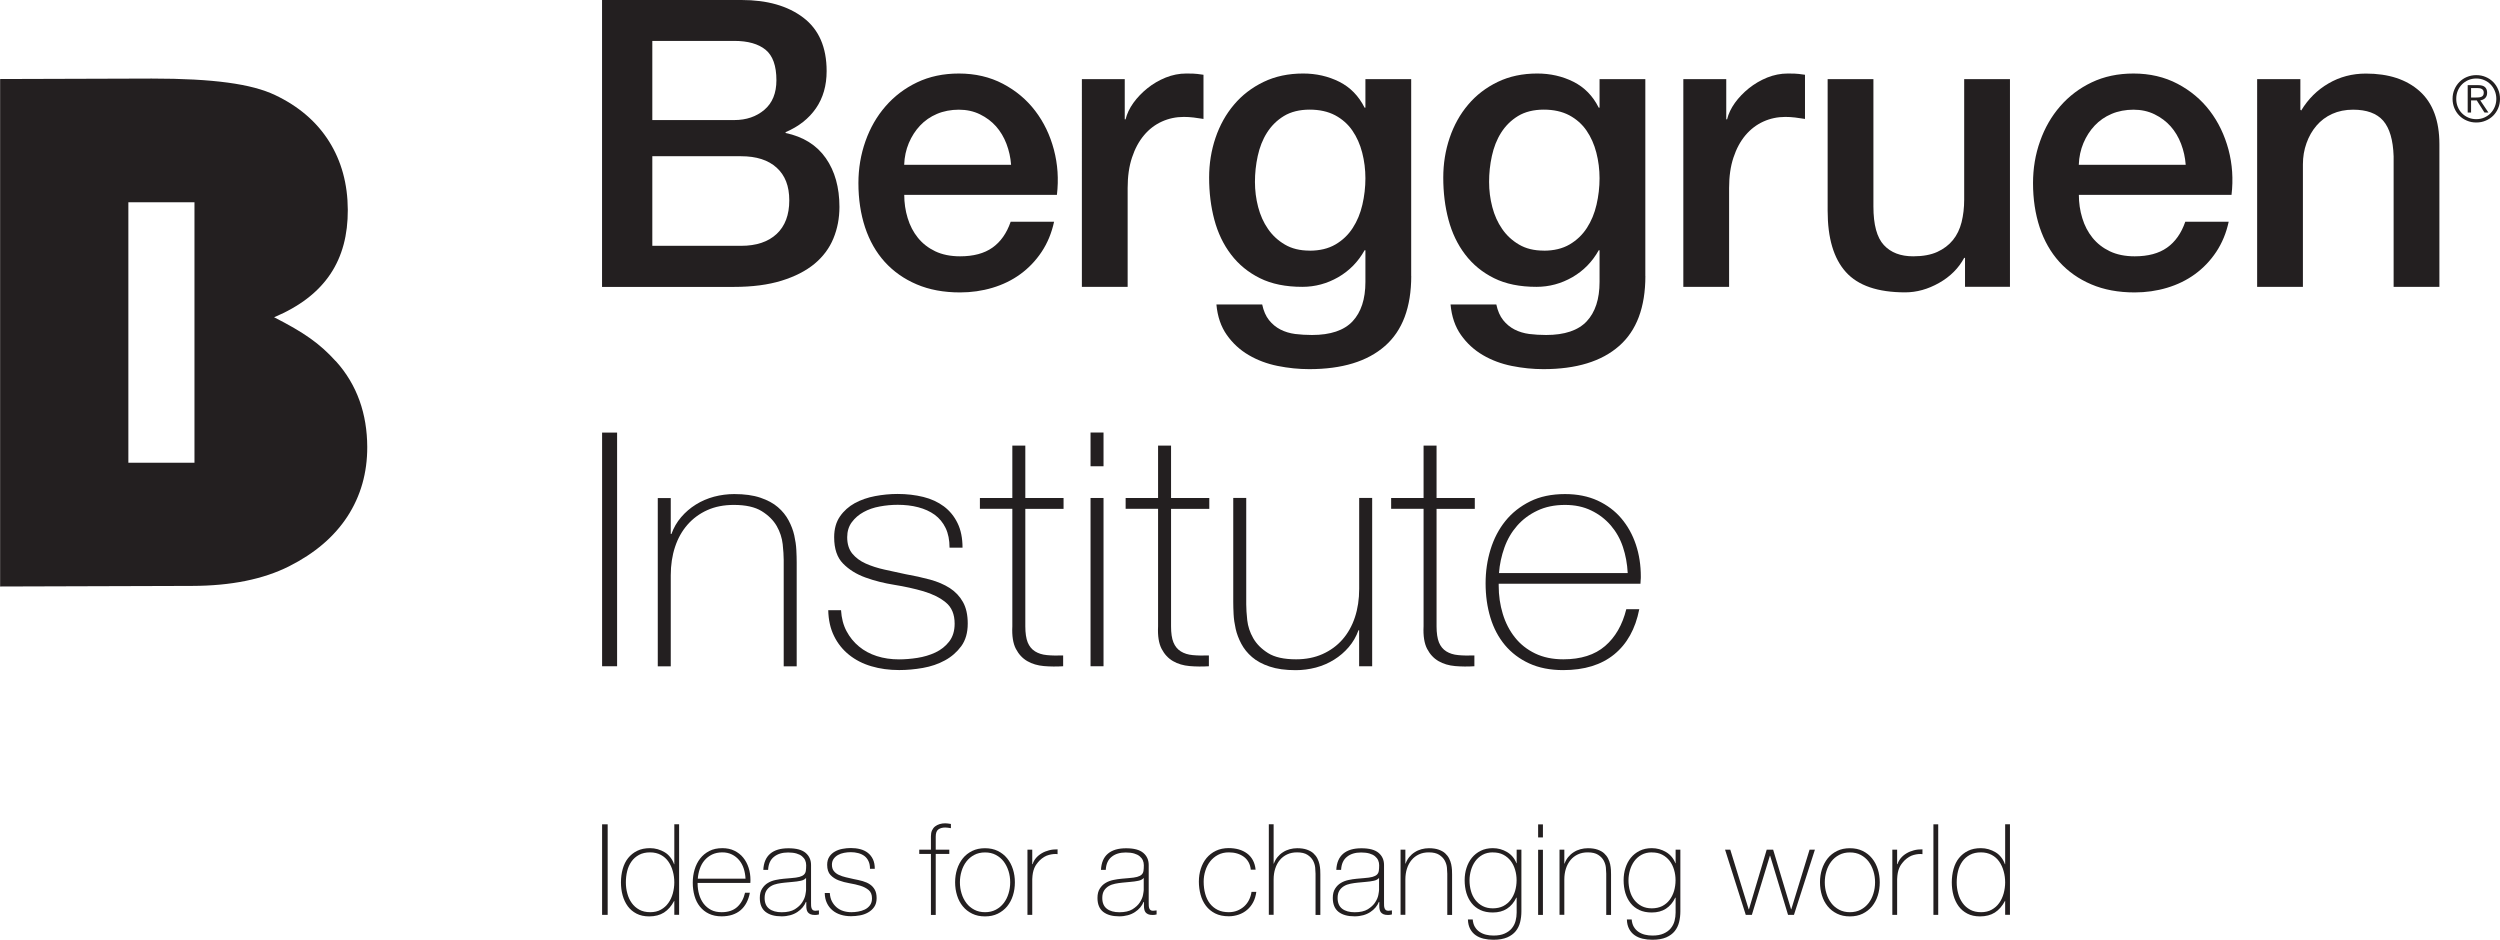 <?xml version="1.0" encoding="UTF-8"?>
<svg xmlns="http://www.w3.org/2000/svg" id="Ebene_2" viewBox="0 0 421.65 158.49">
  <defs>
    <style>.cls-1{fill:#231f20;}</style>
  </defs>
  <g id="Layer_1">
    <g>
      <path class="cls-1" d="m419.23,12.98c.49.2.91.49,1.27.85s.64.79.84,1.27c.21.49.31,1.01.31,1.57s-.1,1.09-.31,1.58c-.2.48-.49.91-.84,1.26-.36.36-.78.64-1.27.84-.49.21-1.01.31-1.58.31s-1.09-.1-1.58-.31c-.49-.2-.91-.48-1.27-.84-.36-.36-.64-.78-.84-1.26-.2-.48-.31-1.01-.31-1.58s.1-1.08.31-1.57c.2-.49.49-.91.84-1.27.36-.36.78-.65,1.27-.85.49-.2,1.01-.31,1.58-.31s1.09.1,1.58.31m-2.93.53c-.41.18-.77.42-1.07.73-.3.31-.54.67-.71,1.09-.17.42-.25.86-.25,1.34s.08.93.25,1.34c.17.42.4.78.71,1.09.3.31.66.55,1.07.73.41.18.86.27,1.35.27s.93-.09,1.34-.27c.41-.18.77-.42,1.07-.73.3-.31.54-.67.71-1.09.17-.42.26-.86.26-1.34s-.09-.93-.26-1.34c-.17-.42-.41-.78-.71-1.09-.3-.31-.66-.55-1.07-.73-.41-.18-.86-.27-1.34-.27s-.94.09-1.35.27m-.1,5.47v-4.62h1.77c.52,0,.91.11,1.15.33.24.22.36.54.36.95,0,.2-.03.38-.09.53-.06.15-.15.28-.25.38s-.23.19-.37.25-.29.11-.45.13l1.38,2.05h-.67l-1.3-2.05h-.96v2.05h-.57Zm1.83-2.55c.17-.01.32-.04.45-.09.13-.05.23-.13.31-.24.08-.11.12-.26.12-.46,0-.16-.03-.3-.09-.4-.06-.1-.14-.18-.25-.24-.1-.06-.22-.1-.35-.12-.13-.02-.26-.03-.41-.03h-1.04v1.6h.75c.17,0,.34,0,.51-.02"></path>
      <g>
        <g>
          <path class="cls-1" d="m101.55,139.03h.94v15.27h-.94v-15.27Z"></path>
          <path class="cls-1" d="m113.74,151.95h-.04c-.46.87-1.03,1.52-1.71,1.96-.68.43-1.52.65-2.5.65-.83,0-1.54-.16-2.14-.47-.6-.31-1.09-.73-1.48-1.26-.38-.53-.67-1.14-.86-1.83-.19-.69-.28-1.41-.28-2.17,0-.81.1-1.57.3-2.28.2-.71.5-1.32.91-1.83.41-.51.92-.92,1.53-1.22s1.33-.45,2.16-.45c.44,0,.88.06,1.3.18s.82.3,1.19.52.68.51.95.86c.27.34.48.73.62,1.15h.04v-6.74h.81v15.27h-.81v-2.35Zm-4.08,1.9c.7,0,1.3-.14,1.81-.43.51-.28.93-.66,1.26-1.13.34-.47.58-1.01.75-1.61.16-.61.25-1.22.25-1.85s-.08-1.27-.25-1.87c-.16-.61-.41-1.15-.74-1.63-.33-.48-.75-.86-1.27-1.14s-1.13-.43-1.83-.43-1.35.14-1.86.42c-.51.28-.94.65-1.27,1.12-.33.47-.58,1.01-.73,1.63-.15.61-.22,1.25-.22,1.9s.08,1.26.25,1.87c.16.61.41,1.14.75,1.61.33.47.76.84,1.27,1.12.51.28,1.13.42,1.84.42Z"></path>
          <path class="cls-1" d="m117.66,148.91v.13c0,.64.09,1.25.26,1.84s.43,1.1.76,1.54c.34.44.76.79,1.26,1.05.51.26,1.1.38,1.77.38,1.1,0,1.97-.29,2.62-.87.64-.58,1.09-1.38,1.33-2.41h.81c-.24,1.28-.77,2.27-1.57,2.95-.81.68-1.87,1.03-3.2,1.03-.81,0-1.52-.15-2.13-.44-.61-.29-1.11-.69-1.52-1.2-.41-.51-.71-1.1-.91-1.8-.2-.69-.3-1.44-.3-2.23s.1-1.51.31-2.21c.21-.71.52-1.33.93-1.86s.93-.96,1.55-1.28c.62-.32,1.35-.48,2.19-.48.77,0,1.45.14,2.04.43.59.29,1.09.67,1.49,1.17.4.49.7,1.06.91,1.71s.31,1.34.31,2.08c0,.07,0,.15-.01.25s-.01.17-.01.22h-8.9Zm8.08-.71c-.03-.6-.13-1.17-.3-1.7-.17-.53-.43-1.01-.76-1.41-.34-.41-.74-.73-1.22-.97s-1.03-.36-1.64-.36c-.66,0-1.24.13-1.74.37-.5.25-.92.58-1.26.98s-.61.88-.79,1.42c-.19.54-.3,1.1-.34,1.67h8.06Z"></path>
          <path class="cls-1" d="m135.96,152.12h-.04c-.13.33-.31.64-.56.93-.24.29-.54.55-.89.78-.35.23-.75.41-1.19.53s-.93.19-1.45.19c-1.17,0-2.07-.25-2.72-.76-.64-.51-.96-1.29-.96-2.34,0-.64.13-1.17.39-1.57.26-.41.58-.73.97-.96.39-.24.83-.4,1.3-.5s.94-.17,1.38-.21l1.26-.11c.58-.04,1.04-.11,1.38-.2.33-.09.59-.22.76-.38.17-.16.28-.37.32-.63s.06-.58.06-.96c0-.3-.06-.58-.17-.83s-.29-.48-.53-.68c-.24-.2-.56-.36-.94-.47-.39-.11-.86-.17-1.41-.17-.98,0-1.78.24-2.38.73-.61.48-.94,1.22-.99,2.2h-.81c.06-1.21.45-2.12,1.17-2.73s1.74-.91,3.07-.91,2.29.26,2.9.78c.61.52.91,1.2.91,2.04v6.39c0,.16,0,.31.01.47s.03.3.08.43.11.23.21.31c.1.08.24.12.43.12.14,0,.34-.02.6-.06v.68c-.21.06-.44.09-.66.09-.33,0-.59-.04-.78-.13-.19-.09-.34-.2-.44-.34-.1-.14-.17-.31-.2-.5-.04-.19-.05-.4-.05-.63v-.58Zm0-4.06c-.2.24-.5.41-.91.49-.41.09-.86.15-1.36.19l-1.37.13c-.4.04-.8.1-1.2.18-.4.08-.76.21-1.08.4-.32.19-.58.44-.78.76-.2.32-.3.74-.3,1.25,0,.81.26,1.42.77,1.81.51.39,1.22.59,2.12.59s1.66-.17,2.2-.5c.54-.34.96-.72,1.24-1.16.28-.43.47-.86.54-1.26s.12-.68.12-.82v-2.05Z"></path>
          <path class="cls-1" d="m139.96,150.64c.03.51.14.97.34,1.36.2.39.46.73.78,1.01.32.28.69.49,1.12.63s.89.21,1.39.21c.36,0,.74-.03,1.14-.1s.78-.18,1.13-.35c.35-.17.64-.41.87-.72.23-.31.34-.7.34-1.17,0-.61-.19-1.08-.56-1.39-.37-.31-.84-.56-1.4-.73-.56-.17-1.17-.31-1.82-.42-.65-.11-1.25-.27-1.82-.48-.56-.21-1.03-.52-1.4-.91-.37-.39-.56-.97-.56-1.72,0-.54.12-.99.36-1.36s.55-.65.93-.87.8-.37,1.27-.46.94-.14,1.41-.14c.57,0,1.1.06,1.6.19.5.13.93.34,1.29.62s.65.65.86,1.09c.21.44.31.98.31,1.6h-.81c0-.5-.08-.93-.25-1.28-.16-.36-.39-.64-.68-.87-.29-.22-.64-.38-1.04-.49s-.83-.16-1.28-.16c-.37,0-.75.04-1.12.11-.38.07-.72.19-1.02.36s-.55.39-.74.66-.29.6-.29.98c0,.44.11.8.32,1.07.21.27.5.49.84.65.35.16.74.3,1.18.4.43.1.87.2,1.31.3.54.1,1.05.22,1.53.35.48.14.89.32,1.24.56.35.24.62.54.82.91.2.37.3.84.3,1.41,0,.6-.14,1.09-.41,1.48-.27.39-.61.69-1.03.93s-.87.4-1.38.49c-.51.09-1,.14-1.49.14-.63,0-1.21-.08-1.74-.25-.53-.16-1-.41-1.4-.75-.4-.33-.71-.74-.94-1.23-.23-.48-.35-1.05-.36-1.69h.81Z"></path>
          <path class="cls-1" d="m155.04,144.02v-.71h1.97v-2.27c0-.38.06-.72.19-.99.13-.28.3-.5.52-.67.22-.17.48-.3.77-.39.29-.09.6-.13.93-.13.24,0,.56.04.96.11v.71c-.4-.07-.72-.11-.96-.11-.46,0-.84.1-1.14.31-.31.21-.46.62-.46,1.23v2.2h2.29v.71h-2.29v10.29h-.81v-10.29h-1.97Z"></path>
          <path class="cls-1" d="m161.09,148.81c0-.78.11-1.52.33-2.21s.55-1.3.97-1.83.96-.94,1.58-1.25c.63-.31,1.35-.46,2.16-.46s1.53.15,2.16.46c.63.31,1.15.72,1.58,1.25s.75,1.14.97,1.83.33,1.43.33,2.21-.11,1.53-.33,2.22c-.22.7-.55,1.31-.97,1.83-.43.52-.96.93-1.58,1.24-.63.31-1.35.46-2.16.46s-1.53-.15-2.16-.46c-.63-.31-1.16-.72-1.58-1.24-.43-.52-.75-1.13-.97-1.83-.22-.7-.33-1.44-.33-2.22Zm.81,0c0,.66.09,1.29.28,1.89.18.61.46,1.14.81,1.61s.8.84,1.33,1.12,1.13.42,1.82.42,1.29-.14,1.82-.42.97-.65,1.33-1.12.63-1.01.81-1.61c.19-.61.28-1.24.28-1.89s-.09-1.29-.28-1.89-.46-1.14-.81-1.61c-.36-.47-.8-.84-1.33-1.12-.53-.28-1.13-.42-1.82-.42s-1.29.14-1.82.42c-.53.28-.97.65-1.33,1.12-.36.47-.63,1.01-.81,1.61-.19.61-.28,1.24-.28,1.89Z"></path>
          <path class="cls-1" d="m174.11,145.75h.06c.1-.36.28-.69.54-1.01.26-.31.58-.58.96-.81s.8-.4,1.26-.52c.46-.12.94-.17,1.44-.16v.81c-.43-.06-.92-.01-1.46.13-.55.14-1.07.46-1.57.94-.2.21-.37.42-.52.62-.15.2-.27.42-.37.66-.1.24-.18.51-.24.81s-.09.66-.11,1.07v6.01h-.81v-10.99h.81v2.44Z"></path>
          <path class="cls-1" d="m192.91,152.12h-.04c-.13.33-.31.64-.56.93-.24.29-.54.55-.89.78-.35.23-.75.41-1.19.53s-.93.19-1.45.19c-1.17,0-2.07-.25-2.72-.76-.64-.51-.96-1.29-.96-2.34,0-.64.13-1.17.39-1.57.26-.41.58-.73.97-.96.39-.24.83-.4,1.3-.5s.94-.17,1.38-.21l1.26-.11c.58-.04,1.04-.11,1.38-.2.33-.09.59-.22.76-.38.17-.16.28-.37.32-.63s.06-.58.06-.96c0-.3-.06-.58-.17-.83s-.29-.48-.53-.68c-.24-.2-.56-.36-.94-.47-.39-.11-.86-.17-1.41-.17-.98,0-1.78.24-2.38.73-.61.48-.94,1.22-.99,2.2h-.81c.06-1.21.45-2.12,1.17-2.73s1.74-.91,3.07-.91,2.29.26,2.9.78c.61.52.91,1.2.91,2.04v6.39c0,.16,0,.31.01.47s.03.3.08.43.11.23.21.31c.1.08.24.12.43.12.14,0,.34-.02.6-.06v.68c-.21.06-.44.09-.66.09-.33,0-.59-.04-.78-.13-.19-.09-.34-.2-.44-.34-.1-.14-.17-.31-.2-.5-.04-.19-.05-.4-.05-.63v-.58Zm0-4.06c-.2.24-.5.41-.91.49-.41.09-.86.15-1.36.19l-1.37.13c-.4.04-.8.1-1.2.18-.4.08-.76.21-1.08.4-.32.19-.58.44-.78.76-.2.32-.3.74-.3,1.25,0,.81.26,1.42.77,1.81.51.39,1.22.59,2.12.59s1.66-.17,2.2-.5c.54-.34.96-.72,1.24-1.16.28-.43.47-.86.54-1.26s.12-.68.12-.82v-2.05Z"></path>
          <path class="cls-1" d="m210.96,146.71c-.04-.48-.17-.91-.37-1.28-.21-.37-.47-.68-.8-.92-.33-.24-.71-.43-1.14-.56-.44-.13-.9-.19-1.4-.19-.68,0-1.29.14-1.82.42-.53.28-.97.65-1.33,1.11-.36.46-.63.99-.81,1.58-.19.59-.28,1.2-.28,1.83,0,.74.09,1.43.26,2.05s.43,1.17.79,1.64c.36.46.8.82,1.33,1.08s1.15.38,1.86.38c.51,0,.99-.09,1.42-.26s.82-.41,1.16-.71c.33-.3.61-.66.82-1.08s.36-.88.43-1.38h.81c-.09.66-.26,1.24-.53,1.75-.27.51-.61.94-1.03,1.29-.41.35-.88.62-1.41.8-.53.18-1.08.28-1.67.28-.9,0-1.66-.16-2.3-.48-.63-.32-1.15-.75-1.56-1.29s-.71-1.17-.9-1.87-.29-1.44-.29-2.21.11-1.5.33-2.18c.22-.68.54-1.28.97-1.8.43-.51.95-.92,1.58-1.22.63-.3,1.35-.45,2.16-.45.6,0,1.16.08,1.68.22.52.15.98.37,1.39.67s.74.68.99,1.14.41,1,.47,1.61h-.81Z"></path>
          <path class="cls-1" d="m214.81,139.03v6.63h.04c.14-.41.35-.78.61-1.1.26-.32.57-.6.92-.82.35-.23.73-.4,1.14-.51s.83-.17,1.26-.17c.64,0,1.19.08,1.64.24.45.16.82.36,1.1.62.28.26.51.55.67.87.16.32.28.65.35.97.07.33.11.65.13.95.01.31.02.57.02.8v6.8h-.81v-6.95c0-.27-.02-.61-.06-1.03s-.17-.81-.37-1.19c-.21-.38-.52-.7-.94-.97-.42-.27-1-.41-1.74-.41-.63,0-1.18.11-1.67.34s-.9.54-1.24.95-.6.89-.78,1.45c-.18.56-.27,1.18-.27,1.85v5.94h-.81v-15.27h.81Z"></path>
          <path class="cls-1" d="m232.6,152.12h-.04c-.13.33-.31.64-.56.93-.24.29-.54.55-.89.78-.35.23-.75.41-1.19.53s-.93.19-1.45.19c-1.17,0-2.07-.25-2.72-.76-.64-.51-.96-1.29-.96-2.34,0-.64.13-1.17.39-1.57.26-.41.58-.73.97-.96.39-.24.83-.4,1.3-.5s.94-.17,1.38-.21l1.26-.11c.58-.04,1.04-.11,1.38-.2.33-.09.59-.22.76-.38.17-.16.28-.37.32-.63s.06-.58.06-.96c0-.3-.06-.58-.17-.83s-.29-.48-.53-.68c-.24-.2-.56-.36-.94-.47-.39-.11-.86-.17-1.41-.17-.98,0-1.78.24-2.38.73-.61.48-.94,1.22-.99,2.2h-.81c.06-1.21.45-2.12,1.17-2.73s1.74-.91,3.07-.91,2.29.26,2.9.78c.61.52.91,1.2.91,2.04v6.39c0,.16,0,.31.01.47s.03.3.08.43.11.23.21.31c.1.08.24.12.43.12.14,0,.34-.02.6-.06v.68c-.21.06-.44.09-.66.09-.33,0-.59-.04-.78-.13-.19-.09-.34-.2-.44-.34-.1-.14-.17-.31-.2-.5-.04-.19-.05-.4-.05-.63v-.58Zm0-4.06c-.2.24-.5.41-.91.49-.41.09-.86.15-1.36.19l-1.37.13c-.4.04-.8.1-1.2.18-.4.08-.76.21-1.08.4-.32.19-.58.44-.78.76-.2.32-.3.74-.3,1.25,0,.81.26,1.42.77,1.81.51.39,1.22.59,2.12.59s1.66-.17,2.2-.5c.54-.34.96-.72,1.24-1.16.28-.43.47-.86.54-1.26s.12-.68.12-.82v-2.05Z"></path>
          <path class="cls-1" d="m236.22,143.31h.81v2.35h.04c.14-.41.35-.78.61-1.1.26-.32.57-.6.92-.82.35-.23.73-.4,1.14-.51s.83-.17,1.26-.17c.64,0,1.19.08,1.64.24.45.16.82.36,1.1.62.28.26.51.55.67.87.16.32.28.65.35.97.07.33.11.65.13.95.01.31.02.57.02.8v6.8h-.81v-6.95c0-.27-.02-.61-.06-1.03s-.17-.81-.37-1.19c-.21-.38-.52-.7-.94-.97-.42-.27-1-.41-1.74-.41-.63,0-1.18.11-1.67.34s-.9.54-1.24.95-.6.89-.78,1.45c-.18.56-.27,1.18-.27,1.85v5.94h-.81v-10.99Z"></path>
          <path class="cls-1" d="m256.6,143.31v10.41c0,.61-.07,1.21-.21,1.79-.14.58-.39,1.09-.74,1.53-.35.44-.83.79-1.44,1.06-.61.26-1.39.4-2.33.4-.58,0-1.13-.06-1.64-.18-.51-.12-.96-.31-1.34-.58-.38-.26-.69-.61-.93-1.05s-.37-.97-.39-1.61h.81c.04.48.16.9.36,1.24.2.34.46.62.78.84s.68.38,1.08.48c.4.1.83.15,1.28.15.76,0,1.39-.11,1.89-.34.51-.23.91-.52,1.21-.89s.51-.78.63-1.24c.12-.46.18-.93.18-1.4v-2.52h-.06c-.38.81-.91,1.43-1.57,1.86-.66.43-1.46.64-2.4.64-.81,0-1.51-.14-2.1-.42-.59-.28-1.08-.66-1.47-1.16-.39-.49-.68-1.07-.88-1.72-.19-.66-.29-1.37-.29-2.14,0-.73.1-1.42.31-2.07.21-.66.51-1.23.91-1.72.4-.49.89-.88,1.49-1.18.59-.29,1.27-.44,2.04-.44.87,0,1.67.22,2.41.66.73.44,1.26,1.07,1.57,1.88h.04v-2.29h.79Zm-4.81.45c-.67,0-1.25.14-1.74.41-.49.27-.9.63-1.22,1.07-.32.44-.56.94-.73,1.51-.16.56-.25,1.14-.25,1.72,0,.64.08,1.25.25,1.83.16.58.41,1.08.75,1.51.34.43.75.77,1.24,1.02s1.06.37,1.7.37,1.25-.13,1.75-.38c.5-.26.92-.61,1.25-1.05.33-.44.58-.94.75-1.51.16-.56.25-1.16.25-1.79s-.08-1.2-.25-1.77-.41-1.07-.75-1.51c-.34-.43-.75-.78-1.25-1.04-.5-.26-1.08-.38-1.75-.38Z"></path>
          <path class="cls-1" d="m259.42,141.24v-2.2h.81v2.2h-.81Zm0,13.07v-10.99h.81v10.99h-.81Z"></path>
          <path class="cls-1" d="m263.03,143.31h.81v2.35h.04c.14-.41.35-.78.61-1.1.26-.32.57-.6.92-.82.35-.23.73-.4,1.14-.51s.83-.17,1.26-.17c.64,0,1.19.08,1.64.24.45.16.82.36,1.1.62.28.26.51.55.67.87.16.32.28.65.35.97.07.33.11.65.13.95.01.31.02.57.02.8v6.8h-.81v-6.95c0-.27-.02-.61-.06-1.03s-.17-.81-.37-1.19c-.21-.38-.52-.7-.94-.97-.42-.27-1-.41-1.74-.41-.63,0-1.18.11-1.67.34s-.9.54-1.24.95-.6.89-.78,1.45c-.18.56-.27,1.18-.27,1.85v5.94h-.81v-10.99Z"></path>
          <path class="cls-1" d="m283.41,143.31v10.41c0,.61-.07,1.21-.21,1.79-.14.58-.39,1.09-.74,1.53-.35.44-.83.79-1.44,1.06-.61.26-1.39.4-2.33.4-.58,0-1.13-.06-1.64-.18-.51-.12-.96-.31-1.34-.58-.38-.26-.69-.61-.93-1.05s-.37-.97-.39-1.61h.81c.04.48.16.9.36,1.24.2.34.46.62.78.84s.68.38,1.08.48c.4.1.83.15,1.28.15.76,0,1.39-.11,1.89-.34.51-.23.91-.52,1.21-.89s.51-.78.63-1.24c.12-.46.18-.93.18-1.4v-2.52h-.06c-.38.81-.91,1.43-1.57,1.86-.66.43-1.46.64-2.4.64-.81,0-1.51-.14-2.1-.42-.59-.28-1.08-.66-1.47-1.16-.39-.49-.68-1.07-.88-1.72-.19-.66-.29-1.37-.29-2.14,0-.73.1-1.42.31-2.07.21-.66.51-1.23.91-1.72.4-.49.89-.88,1.49-1.18.59-.29,1.27-.44,2.04-.44.87,0,1.67.22,2.41.66.73.44,1.26,1.07,1.57,1.88h.04v-2.29h.79Zm-4.81.45c-.67,0-1.25.14-1.74.41-.49.27-.9.63-1.22,1.07-.32.44-.56.94-.73,1.51-.16.56-.25,1.14-.25,1.72,0,.64.08,1.25.25,1.83.16.58.41,1.08.75,1.51.34.43.75.77,1.24,1.02s1.06.37,1.7.37,1.25-.13,1.75-.38c.5-.26.92-.61,1.25-1.05.33-.44.58-.94.75-1.51.16-.56.25-1.16.25-1.79s-.08-1.2-.25-1.77-.41-1.07-.75-1.51c-.34-.43-.75-.78-1.25-1.04-.5-.26-1.08-.38-1.75-.38Z"></path>
          <path class="cls-1" d="m294.94,153.36h.04l2.99-10.05h1.09l3.02,10.05h.04l3.08-10.05h.9l-3.53,10.99h-1l-3.02-9.97h-.04l-3.04,9.97h-1.03l-3.49-10.99h.88l3.1,10.05Z"></path>
          <path class="cls-1" d="m306.96,148.81c0-.78.11-1.52.33-2.21s.55-1.3.97-1.83.96-.94,1.58-1.25c.63-.31,1.35-.46,2.16-.46s1.53.15,2.16.46c.63.31,1.15.72,1.58,1.25s.75,1.14.97,1.83.33,1.43.33,2.21-.11,1.53-.33,2.22c-.22.7-.55,1.31-.97,1.83-.43.52-.96.93-1.58,1.24-.63.31-1.35.46-2.16.46s-1.53-.15-2.16-.46c-.63-.31-1.16-.72-1.58-1.24-.43-.52-.75-1.13-.97-1.83-.22-.7-.33-1.44-.33-2.22Zm.81,0c0,.66.09,1.29.28,1.89.18.61.46,1.14.81,1.61s.8.84,1.33,1.12,1.13.42,1.82.42,1.29-.14,1.82-.42.97-.65,1.33-1.12.63-1.01.81-1.61c.19-.61.28-1.24.28-1.89s-.09-1.29-.28-1.89-.46-1.14-.81-1.61c-.36-.47-.8-.84-1.33-1.12-.53-.28-1.13-.42-1.82-.42s-1.29.14-1.82.42c-.53.28-.97.65-1.33,1.12-.36.47-.63,1.01-.81,1.61-.19.61-.28,1.24-.28,1.89Z"></path>
          <path class="cls-1" d="m319.98,145.75h.06c.1-.36.28-.69.54-1.01.26-.31.58-.58.96-.81s.8-.4,1.26-.52c.46-.12.94-.17,1.44-.16v.81c-.43-.06-.92-.01-1.46.13-.55.14-1.07.46-1.57.94-.2.21-.37.42-.52.62-.15.2-.27.42-.37.66-.1.24-.18.51-.24.81s-.09.66-.11,1.07v6.01h-.81v-10.99h.81v2.44Z"></path>
          <path class="cls-1" d="m326.9,139.03v15.27h-.81v-15.27h.81Z"></path>
          <path class="cls-1" d="m338.2,151.95h-.04c-.46.87-1.03,1.52-1.71,1.96-.68.43-1.52.65-2.5.65-.83,0-1.54-.16-2.14-.47-.6-.31-1.09-.73-1.48-1.26-.38-.53-.67-1.14-.86-1.83-.19-.69-.28-1.41-.28-2.17,0-.81.1-1.57.3-2.28.2-.71.5-1.32.91-1.83.41-.51.92-.92,1.53-1.22s1.33-.45,2.16-.45c.44,0,.88.06,1.3.18s.82.3,1.19.52.68.51.95.86c.27.34.48.73.62,1.15h.04v-6.74h.81v15.27h-.81v-2.35Zm-4.08,1.9c.7,0,1.3-.14,1.81-.43.51-.28.93-.66,1.26-1.13.34-.47.58-1.01.75-1.61.16-.61.25-1.22.25-1.85s-.08-1.27-.25-1.87c-.16-.61-.41-1.15-.74-1.63-.33-.48-.75-.86-1.27-1.14s-1.13-.43-1.83-.43-1.35.14-1.86.42c-.51.28-.94.65-1.27,1.12-.33.47-.58,1.01-.73,1.63-.15.61-.22,1.25-.22,1.9s.08,1.26.25,1.87c.16.61.41,1.14.75,1.61.33.47.76.84,1.27,1.12.51.28,1.13.42,1.84.42Z"></path>
        </g>
        <g>
          <path class="cls-1" d="m32.8,78.05h-11.15v-43.94h11.15v43.94Zm23.81-17.15c-2.7-2.98-5.34-4.82-10.38-7.39,8.69-3.66,12.46-9.7,12.43-18.12-.02-4.37-1.07-8.22-3.16-11.54-2.09-3.32-5.13-5.93-9.09-7.81-3.97-1.89-10.38-2.79-20.83-2.79l-25.56.08v85.59l32.4-.1c6.54-.02,11.98-1.12,16.32-3.3,4.34-2.18,7.63-4.99,9.87-8.43,2.23-3.44,3.34-7.34,3.33-11.71-.02-5.51-1.67-10.46-5.31-14.48"></path>
          <rect class="cls-1" x="101.55" y="72.96" width="2.53" height="39.41"></rect>
          <g>
            <path class="cls-1" d="m110.94,84h2.19v6.07h.11c.38-1.07.93-2.01,1.64-2.84.71-.83,1.53-1.54,2.48-2.13.94-.59,1.97-1.03,3.08-1.33,1.11-.29,2.25-.44,3.4-.44,1.73,0,3.19.2,4.4.61,1.21.41,2.2.94,2.96,1.6.77.66,1.37,1.41,1.81,2.24.44.83.76,1.67.95,2.51.19.85.31,1.67.35,2.46.04.79.06,1.48.06,2.07v17.56h-2.19v-17.94c0-.7-.06-1.58-.17-2.65-.12-1.07-.45-2.09-1.01-3.07-.56-.97-1.4-1.81-2.53-2.51-1.13-.7-2.7-1.05-4.69-1.05-1.69,0-3.19.29-4.49.88-1.31.59-2.42,1.41-3.34,2.46-.92,1.05-1.62,2.3-2.1,3.75-.48,1.45-.72,3.05-.72,4.78v15.35h-2.19v-28.38Z"></path>
            <path class="cls-1" d="m141.85,102.93c.08,1.32.38,2.49.92,3.51s1.24,1.88,2.1,2.59c.86.72,1.87,1.26,3.02,1.63,1.15.37,2.4.55,3.74.55.96,0,1.99-.08,3.08-.25,1.09-.17,2.11-.47,3.05-.91.94-.44,1.72-1.06,2.33-1.85.61-.79.92-1.79.92-3.01,0-1.58-.5-2.78-1.5-3.59-1-.81-2.25-1.43-3.77-1.88-1.52-.44-3.15-.8-4.89-1.08-1.75-.28-3.38-.69-4.89-1.24-1.52-.55-2.77-1.33-3.77-2.35-1-1.01-1.5-2.49-1.5-4.44,0-1.4.33-2.57.98-3.51.65-.94,1.49-1.68,2.5-2.24,1.02-.55,2.16-.95,3.43-1.19,1.27-.24,2.53-.36,3.8-.36,1.53,0,2.97.17,4.32.5,1.34.33,2.5.87,3.48,1.6.98.74,1.75,1.68,2.3,2.82.56,1.14.84,2.52.84,4.14h-2.19c0-1.29-.22-2.39-.66-3.31-.44-.92-1.06-1.66-1.84-2.24-.79-.57-1.72-.99-2.79-1.27-1.07-.28-2.22-.41-3.45-.41-1,0-2.01.09-3.02.28-1.02.18-1.93.5-2.73.94-.81.44-1.47,1.01-1.99,1.71-.52.7-.78,1.55-.78,2.54,0,1.14.29,2.06.86,2.76.58.7,1.33,1.26,2.27,1.68.94.42,2,.76,3.17,1.02,1.17.26,2.35.52,3.54.77,1.46.26,2.83.56,4.12.91,1.28.35,2.4.83,3.34,1.43.94.61,1.68,1.39,2.22,2.35.54.96.81,2.17.81,3.64,0,1.55-.37,2.82-1.09,3.81-.73.99-1.65,1.8-2.76,2.4-1.11.61-2.35,1.03-3.71,1.27-1.36.24-2.7.36-4,.36-1.69,0-3.25-.21-4.69-.64-1.44-.42-2.7-1.07-3.77-1.93-1.07-.86-1.92-1.92-2.53-3.17-.62-1.25-.94-2.7-.98-4.36h2.19Z"></path>
            <path class="cls-1" d="m179.38,85.82h-6.45v19.82c0,1.14.14,2.04.4,2.7.27.66.68,1.17,1.24,1.52.56.35,1.23.56,2.01.63.79.08,1.7.09,2.73.06v1.82c-1.11.07-2.2.06-3.25-.03-1.06-.09-1.99-.37-2.79-.83-.8-.46-1.45-1.15-1.93-2.07-.48-.92-.68-2.19-.6-3.81v-19.82h-5.47v-1.82h5.47v-8.83h2.19v8.83h6.45v1.82Z"></path>
          </g>
          <path class="cls-1" d="m183.93,112.37h2.19v-28.38h-2.19v28.38Zm0-33.73h2.19v-5.69h-2.19v5.69Z"></path>
          <g>
            <path class="cls-1" d="m203.96,85.82h-6.45v19.82c0,1.14.13,2.04.4,2.7.27.66.68,1.17,1.24,1.52.56.35,1.23.56,2.01.63.79.08,1.7.09,2.73.06v1.82c-1.11.07-2.2.06-3.25-.03-1.06-.09-1.99-.37-2.79-.83-.8-.46-1.45-1.15-1.93-2.07-.48-.92-.68-2.19-.6-3.81v-19.82h-5.47v-1.82h5.47v-8.83h2.19v8.83h6.45v1.82Z"></path>
            <path class="cls-1" d="m231.42,112.37h-2.19v-6.07h-.11c-.38,1.07-.93,2.01-1.64,2.84-.71.83-1.53,1.54-2.47,2.12-.94.59-1.97,1.03-3.08,1.33-1.11.29-2.25.44-3.4.44-1.73,0-3.19-.2-4.4-.61-1.21-.4-2.2-.94-2.96-1.6-.77-.66-1.37-1.41-1.81-2.24-.44-.83-.76-1.67-.95-2.51-.19-.85-.31-1.66-.35-2.46-.04-.79-.06-1.48-.06-2.07v-17.56h2.19v17.94c0,.74.06,1.63.17,2.68.12,1.05.45,2.06,1.01,3.04.56.98,1.39,1.81,2.5,2.51,1.11.7,2.69,1.05,4.72,1.05,1.65,0,3.14-.29,4.46-.88,1.32-.59,2.45-1.41,3.37-2.46.92-1.05,1.62-2.3,2.1-3.75.48-1.45.72-3.04.72-4.78v-15.35h2.19v28.38Z"></path>
            <path class="cls-1" d="m248.74,85.82h-6.45v19.82c0,1.14.14,2.04.4,2.7.27.66.68,1.17,1.24,1.52.56.35,1.23.56,2.01.63.79.08,1.7.09,2.73.06v1.82c-1.11.07-2.2.06-3.25-.03-1.06-.09-1.99-.37-2.79-.83-.8-.46-1.45-1.15-1.93-2.07-.48-.92-.68-2.19-.6-3.81v-19.82h-5.47v-1.82h5.47v-8.83h2.19v8.83h6.45v1.82Z"></path>
            <path class="cls-1" d="m274.53,96.64c-.08-1.55-.35-3.01-.81-4.39-.46-1.38-1.15-2.59-2.05-3.64-.91-1.05-2-1.89-3.29-2.51-1.29-.63-2.76-.94-4.42-.94-1.77,0-3.33.32-4.68.97-1.35.64-2.48,1.49-3.4,2.54-.92,1.05-1.64,2.27-2.14,3.67-.5,1.4-.81,2.83-.92,4.31h21.7Zm-21.76,1.82v.33c0,1.66.23,3.24.69,4.75.46,1.51,1.14,2.83,2.05,3.97.9,1.14,2.04,2.04,3.4,2.7,1.37.66,2.95.99,4.76.99,2.96,0,5.31-.75,7.04-2.24,1.73-1.49,2.92-3.56,3.58-6.21h2.19c-.65,3.31-2.06,5.85-4.23,7.62-2.17,1.77-5.04,2.65-8.61,2.65-2.19,0-4.1-.38-5.73-1.13-1.63-.75-2.99-1.78-4.09-3.09-1.09-1.31-1.91-2.85-2.45-4.64-.54-1.78-.81-3.71-.81-5.77s.28-3.89.83-5.71c.56-1.82,1.39-3.42,2.5-4.8,1.11-1.38,2.5-2.48,4.17-3.31s3.64-1.24,5.9-1.24c2.07,0,3.91.37,5.5,1.1,1.59.74,2.93,1.74,4,3.01,1.07,1.27,1.89,2.74,2.45,4.42.56,1.68.83,3.47.83,5.38,0,.18,0,.4-.03.63-.02.24-.03.43-.03.58h-23.95Z"></path>
            <path class="cls-1" d="m110.02,41.46h14.97c2.58,0,4.57-.67,6-2,1.42-1.33,2.13-3.22,2.13-5.66s-.71-4.23-2.13-5.52c-1.42-1.29-3.42-1.93-6-1.93h-14.97v15.11Zm0-21.21h13.82c2.03,0,3.73-.58,5.08-1.73,1.35-1.15,2.03-2.81,2.03-4.98,0-2.44-.61-4.15-1.83-5.15-1.22-.99-2.98-1.49-5.28-1.49h-13.82v13.35ZM101.55,0h23.51c4.34,0,7.81.99,10.43,2.98,2.62,1.99,3.93,4.99,3.93,9.01,0,2.44-.6,4.53-1.8,6.27-1.2,1.74-2.9,3.08-5.12,4.03v.14c2.98.63,5.24,2.04,6.78,4.24,1.53,2.19,2.3,4.94,2.3,8.23,0,1.9-.34,3.67-1.02,5.32-.68,1.65-1.74,3.07-3.18,4.27-1.45,1.2-3.3,2.15-5.56,2.85-2.26.7-4.95,1.05-8.06,1.05h-22.22V0Z"></path>
            <path class="cls-1" d="m170.53,27.78c-.09-1.22-.35-2.39-.78-3.52-.43-1.13-1.02-2.11-1.76-2.95-.74-.83-1.65-1.51-2.71-2.03-1.06-.52-2.25-.78-3.56-.78s-2.59.24-3.69.71c-1.11.47-2.06,1.13-2.85,1.97-.79.84-1.42,1.82-1.9,2.95-.47,1.13-.74,2.35-.78,3.66h18.02Zm-18.02,5.08c0,1.35.19,2.67.58,3.93.38,1.26.96,2.37,1.73,3.32.77.95,1.74,1.71,2.91,2.27,1.17.56,2.58.85,4.2.85,2.26,0,4.08-.49,5.45-1.46,1.38-.97,2.41-2.43,3.08-4.37h7.32c-.41,1.9-1.11,3.59-2.1,5.08-.99,1.49-2.19,2.74-3.59,3.76-1.4,1.02-2.97,1.78-4.71,2.3-1.74.52-3.56.78-5.45.78-2.76,0-5.19-.45-7.32-1.36-2.12-.9-3.92-2.17-5.39-3.79-1.47-1.63-2.57-3.57-3.32-5.83-.74-2.26-1.12-4.74-1.12-7.45,0-2.48.4-4.85,1.19-7.08.79-2.24,1.92-4.2,3.39-5.89,1.47-1.69,3.24-3.04,5.32-4.03,2.08-.99,4.42-1.49,7.05-1.49,2.75,0,5.23.58,7.42,1.73,2.19,1.15,4.01,2.68,5.45,4.57,1.45,1.9,2.5,4.08,3.15,6.54.65,2.46.82,5,.51,7.62h-25.75Z"></path>
            <path class="cls-1" d="m182.45,13.35h7.25v6.78h.14c.23-.95.67-1.87,1.32-2.78.65-.9,1.45-1.73,2.37-2.47.92-.74,1.95-1.34,3.08-1.8,1.13-.45,2.28-.68,3.46-.68.9,0,1.53.02,1.86.07.34.05.69.09,1.05.14v7.45c-.54-.09-1.1-.17-1.66-.24-.57-.07-1.12-.1-1.66-.1-1.31,0-2.54.26-3.69.78-1.15.52-2.16,1.29-3.01,2.3-.86,1.02-1.54,2.27-2.03,3.76-.5,1.49-.74,3.21-.74,5.15v16.67h-7.72V13.35Z"></path>
            <path class="cls-1" d="m220.87,42.28c1.72,0,3.17-.35,4.37-1.05,1.2-.7,2.17-1.63,2.91-2.78.75-1.15,1.29-2.46,1.63-3.93s.51-2.95.51-4.44-.18-2.94-.54-4.33c-.36-1.4-.91-2.64-1.66-3.73-.74-1.08-1.72-1.94-2.91-2.58-1.2-.63-2.63-.95-4.3-.95s-3.16.36-4.34,1.08c-1.18.72-2.12,1.66-2.85,2.81s-1.24,2.46-1.56,3.93c-.32,1.47-.47,2.92-.47,4.37s.18,2.86.54,4.24c.36,1.38.91,2.61,1.66,3.69.74,1.08,1.69,1.96,2.85,2.64,1.15.68,2.54,1.02,4.17,1.02m17.14,4.27c0,5.29-1.48,9.23-4.44,11.82-2.96,2.6-7.22,3.9-12.77,3.9-1.76,0-3.53-.18-5.32-.54-1.78-.36-3.41-.97-4.88-1.83-1.47-.86-2.7-1.99-3.69-3.39-.99-1.4-1.58-3.12-1.76-5.15h7.72c.23,1.08.61,1.96,1.15,2.64.54.68,1.19,1.21,1.93,1.59.74.38,1.57.63,2.47.75.9.11,1.85.17,2.85.17,3.12,0,5.4-.77,6.84-2.3,1.44-1.54,2.17-3.75,2.17-6.64v-5.35h-.14c-1.08,1.94-2.56,3.45-4.44,4.54-1.88,1.08-3.9,1.63-6.06,1.63-2.8,0-5.18-.48-7.15-1.46-1.96-.97-3.59-2.3-4.88-4-1.29-1.69-2.22-3.65-2.81-5.86-.59-2.21-.88-4.58-.88-7.11,0-2.35.36-4.58,1.08-6.71.72-2.12,1.76-3.99,3.12-5.59,1.35-1.6,3.01-2.88,4.98-3.83,1.97-.95,4.19-1.42,6.67-1.42,2.21,0,4.24.46,6.1,1.39,1.85.93,3.27,2.38,4.27,4.37h.14v-4.81h7.72v33.2Z"></path>
            <path class="cls-1" d="m260.36,42.28c1.72,0,3.17-.35,4.37-1.05,1.19-.7,2.17-1.63,2.91-2.78.75-1.15,1.29-2.46,1.63-3.93s.51-2.95.51-4.44-.18-2.94-.54-4.33c-.36-1.4-.91-2.64-1.66-3.73-.74-1.08-1.72-1.94-2.91-2.58-1.2-.63-2.63-.95-4.3-.95s-3.16.36-4.34,1.08c-1.18.72-2.12,1.66-2.85,2.81s-1.24,2.46-1.56,3.93c-.32,1.47-.47,2.92-.47,4.37s.18,2.86.54,4.24c.36,1.38.91,2.61,1.66,3.69.74,1.08,1.69,1.96,2.85,2.64,1.15.68,2.54,1.02,4.17,1.02m17.14,4.27c0,5.29-1.48,9.23-4.44,11.82-2.96,2.6-7.22,3.9-12.77,3.9-1.76,0-3.53-.18-5.32-.54-1.78-.36-3.41-.97-4.88-1.83-1.47-.86-2.7-1.99-3.69-3.39-.99-1.4-1.58-3.12-1.76-5.15h7.72c.23,1.08.61,1.96,1.15,2.64.54.68,1.19,1.21,1.93,1.59.74.38,1.57.63,2.47.75.9.11,1.85.17,2.85.17,3.12,0,5.4-.77,6.84-2.3,1.44-1.54,2.17-3.75,2.17-6.64v-5.35h-.14c-1.08,1.94-2.56,3.45-4.44,4.54-1.88,1.08-3.9,1.63-6.06,1.63-2.8,0-5.18-.48-7.15-1.46-1.96-.97-3.59-2.3-4.88-4-1.29-1.69-2.22-3.65-2.81-5.86-.59-2.21-.88-4.58-.88-7.11,0-2.35.36-4.58,1.08-6.71.72-2.12,1.76-3.99,3.12-5.59,1.35-1.6,3.01-2.88,4.98-3.83,1.97-.95,4.19-1.42,6.67-1.42,2.21,0,4.24.46,6.1,1.39,1.85.93,3.28,2.38,4.27,4.37h.14v-4.81h7.72v33.2Z"></path>
            <path class="cls-1" d="m283.9,13.35h7.25v6.78h.14c.23-.95.67-1.87,1.32-2.78.65-.9,1.45-1.73,2.37-2.47.93-.74,1.95-1.34,3.08-1.8,1.13-.45,2.28-.68,3.46-.68.9,0,1.53.02,1.86.07.34.05.69.09,1.05.14v7.45c-.54-.09-1.1-.17-1.66-.24-.57-.07-1.12-.1-1.66-.1-1.31,0-2.54.26-3.69.78-1.15.52-2.16,1.29-3.02,2.3-.86,1.02-1.54,2.27-2.03,3.76-.5,1.49-.74,3.21-.74,5.15v16.67h-7.72V13.35Z"></path>
            <path class="cls-1" d="m339.01,48.37h-7.59v-4.88h-.14c-.95,1.76-2.36,3.17-4.24,4.23-1.87,1.06-3.78,1.59-5.72,1.59-4.61,0-7.94-1.14-9.99-3.42-2.06-2.28-3.08-5.72-3.08-10.33V13.35h7.72v21.48c0,3.07.59,5.24,1.76,6.5,1.17,1.27,2.82,1.9,4.95,1.9,1.63,0,2.98-.25,4.06-.74,1.08-.5,1.96-1.16,2.64-2,.68-.83,1.16-1.84,1.46-3.01.29-1.17.44-2.44.44-3.79V13.35h7.72v35.03Z"></path>
            <path class="cls-1" d="m368.64,27.78c-.09-1.22-.35-2.39-.78-3.52-.43-1.13-1.02-2.11-1.76-2.95-.74-.83-1.65-1.51-2.71-2.03-1.06-.52-2.25-.78-3.56-.78s-2.59.24-3.69.71c-1.11.47-2.06,1.13-2.85,1.97-.79.84-1.42,1.82-1.9,2.95-.47,1.13-.74,2.35-.78,3.66h18.02Zm-18.02,5.08c0,1.35.19,2.67.58,3.93.38,1.26.96,2.37,1.73,3.32.77.95,1.74,1.71,2.91,2.27,1.17.56,2.58.85,4.2.85,2.26,0,4.08-.49,5.45-1.46,1.38-.97,2.41-2.43,3.08-4.37h7.32c-.41,1.9-1.11,3.59-2.1,5.08-.99,1.49-2.19,2.74-3.59,3.76-1.4,1.02-2.97,1.78-4.71,2.3-1.74.52-3.56.78-5.45.78-2.76,0-5.19-.45-7.32-1.36-2.12-.9-3.92-2.17-5.39-3.79-1.47-1.63-2.57-3.57-3.32-5.83-.74-2.26-1.12-4.74-1.12-7.45,0-2.48.39-4.85,1.19-7.08.79-2.24,1.92-4.2,3.39-5.89,1.47-1.69,3.24-3.04,5.32-4.03,2.08-.99,4.42-1.49,7.05-1.49,2.75,0,5.23.58,7.42,1.73,2.19,1.15,4.01,2.68,5.45,4.57s2.49,4.08,3.15,6.54c.65,2.46.82,5,.51,7.62h-25.75Z"></path>
            <path class="cls-1" d="m380.66,13.35h7.32v5.15l.14.14c1.17-1.94,2.71-3.47,4.61-4.57,1.9-1.11,4-1.66,6.3-1.66,3.84,0,6.86.99,9.08,2.98,2.21,1.99,3.32,4.97,3.32,8.94v24.05h-7.72v-22.02c-.09-2.76-.68-4.75-1.76-6-1.08-1.24-2.78-1.86-5.08-1.86-1.31,0-2.48.24-3.52.71-1.04.47-1.92,1.13-2.64,1.97-.72.84-1.29,1.82-1.69,2.95-.41,1.13-.61,2.33-.61,3.59v20.66h-7.72V13.35Z"></path>
          </g>
        </g>
      </g>
    </g>
  </g>
</svg>
